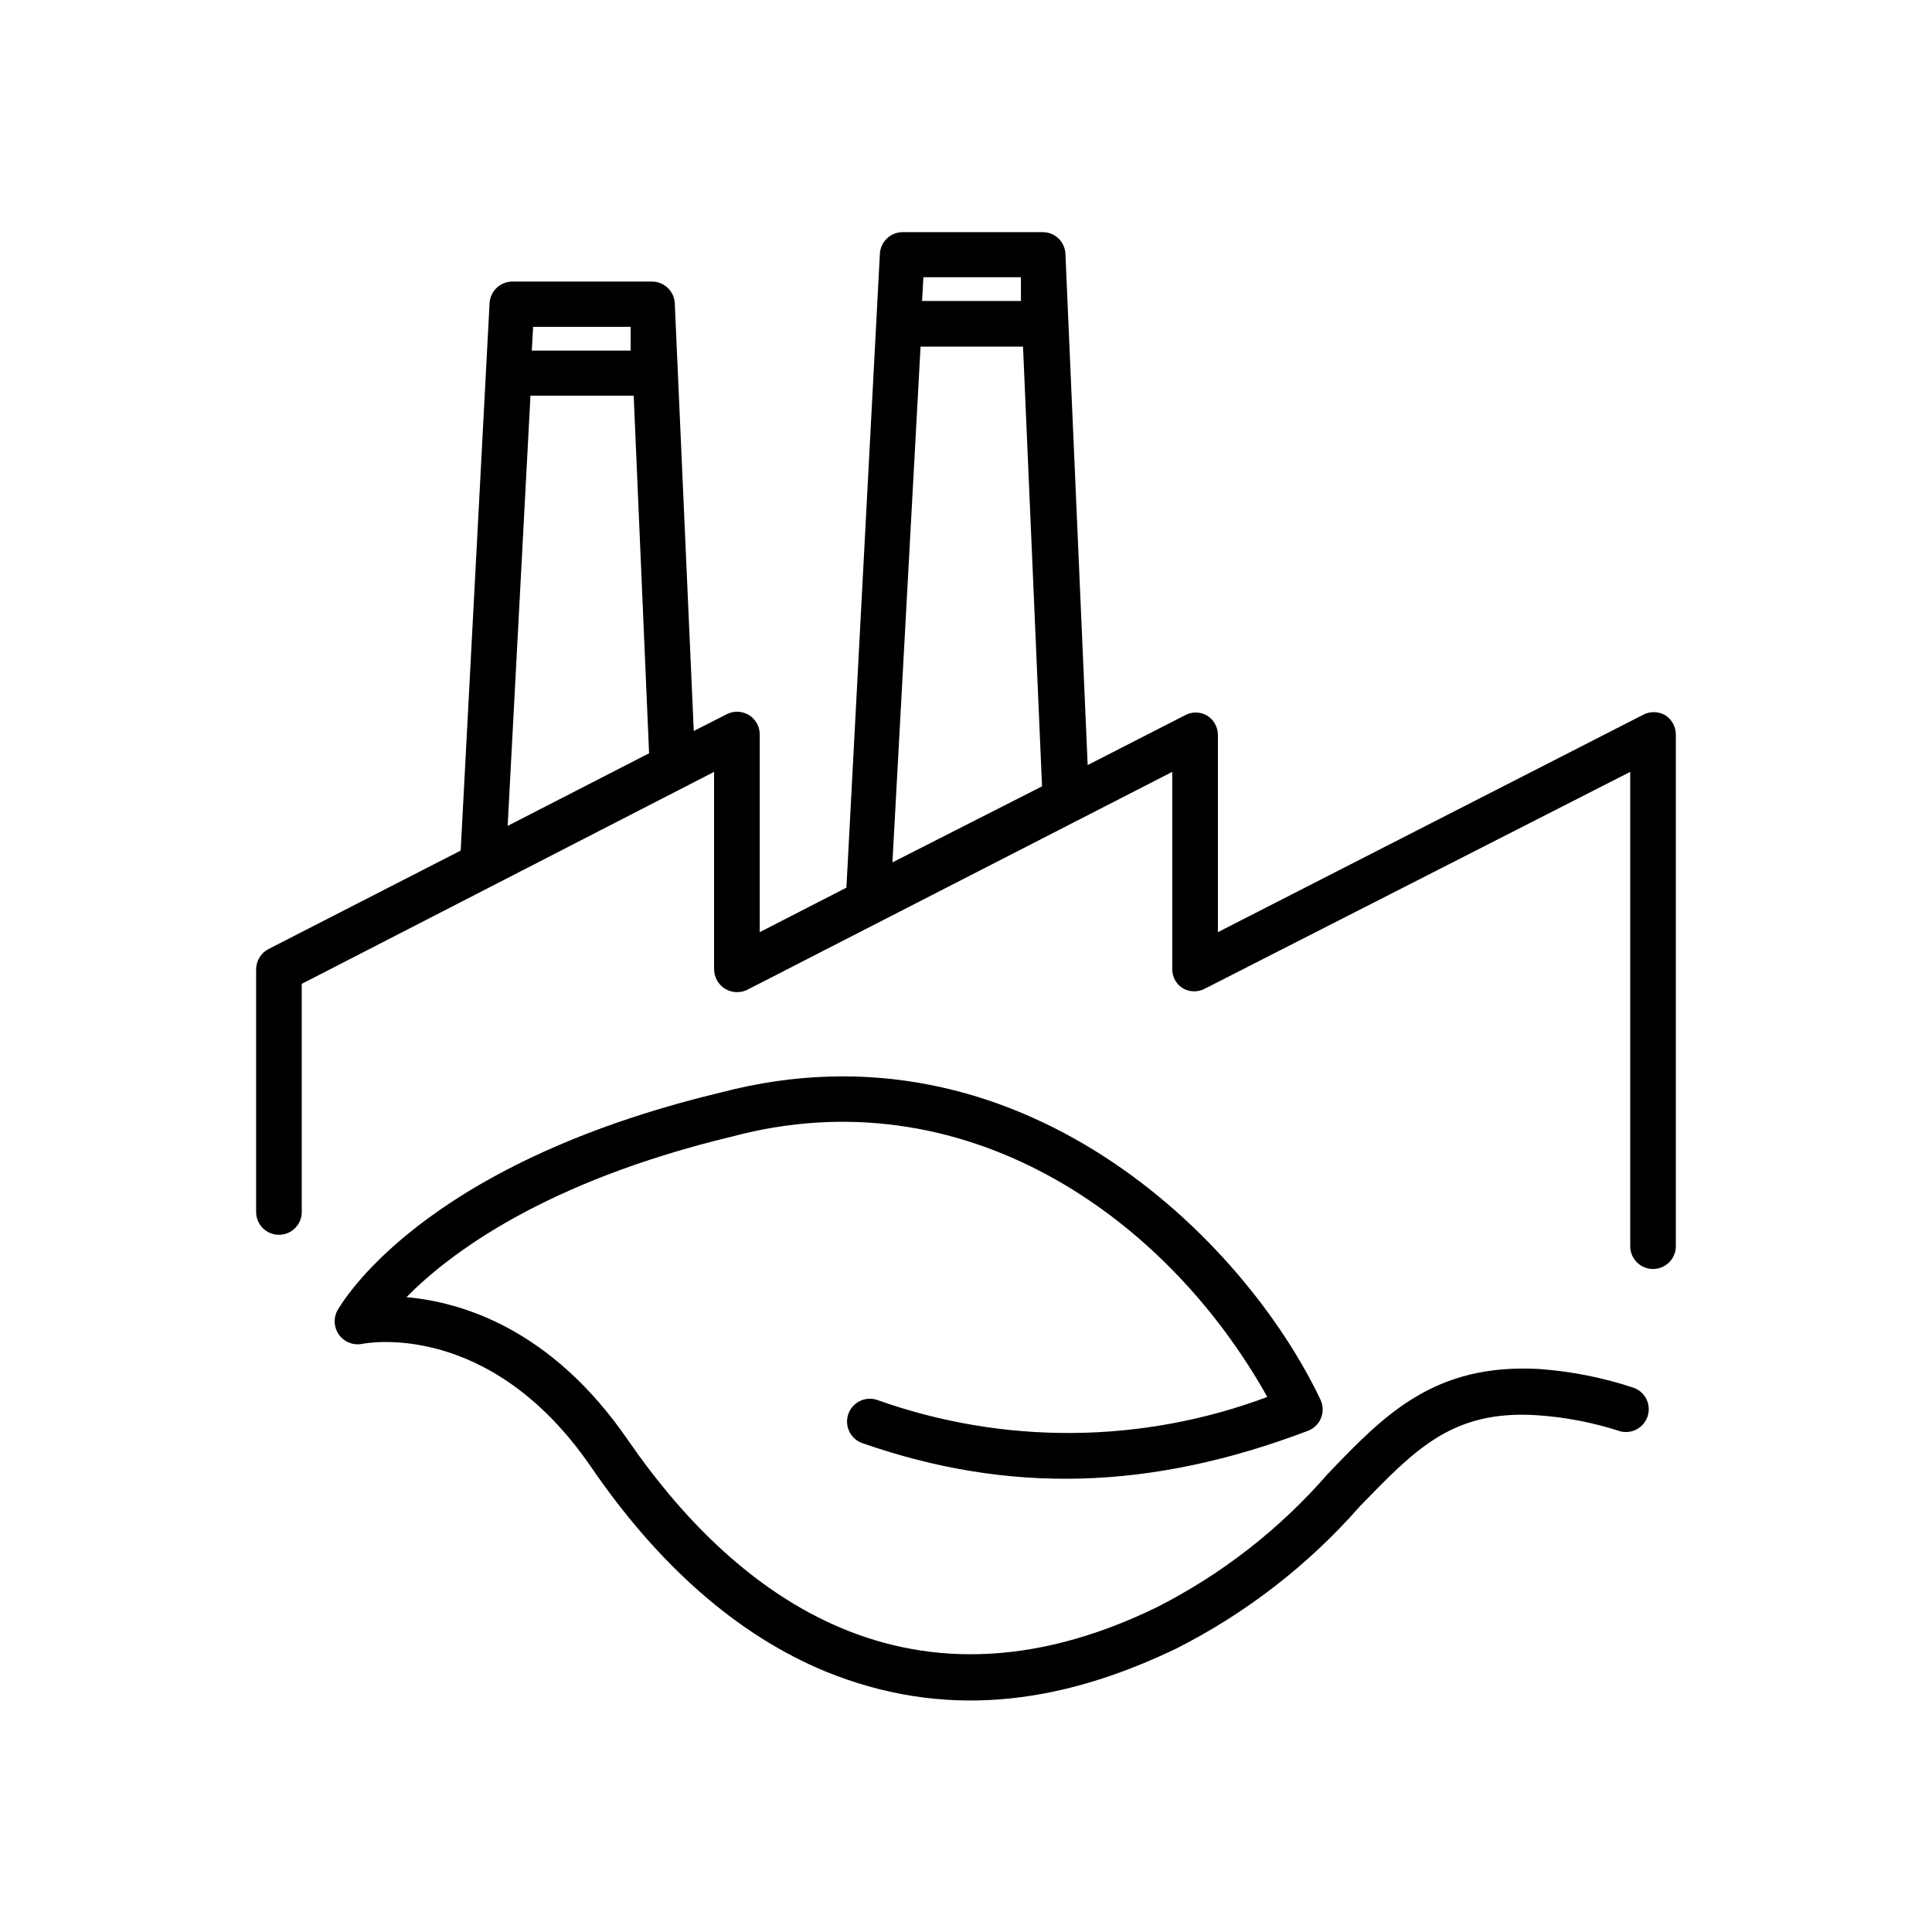 <?xml version="1.0" encoding="UTF-8"?>
<!-- Uploaded to: ICON Repo, www.iconrepo.com, Generator: ICON Repo Mixer Tools -->
<svg fill="#000000" width="800px" height="800px" version="1.1" viewBox="144 144 512 512" xmlns="http://www.w3.org/2000/svg">
 <g>
  <path d="m577.14 511.84c-8.152-2.723-16.613-4.414-25.188-5.039-27.914-1.559-41.113 12.145-56.227 27.961-12.695 14.574-28.094 26.551-45.344 35.27-67.812 32.898-113.61-6.047-140.06-44.535-20.152-29.27-43.832-36.426-58.594-37.734 11.184-11.387 36.375-30.582 86.301-42.57 60.762-16.227 114.57 20.297 141.82 69.016-33.27 12.449-69.871 12.734-103.33 0.809-3.156-1.102-6.609 0.57-7.707 3.727-1.098 3.16 0.57 6.609 3.727 7.707 38.895 13.551 76.43 12.543 118.09-3.273 1.57-0.598 2.824-1.824 3.453-3.383 0.633-1.555 0.586-3.305-0.125-4.828-20.152-42.523-79.805-102.22-158.85-81.465-80.055 19.145-100.76 56.277-101.72 57.836-1.09 2.074-0.891 4.586 0.504 6.465 1.395 1.879 3.746 2.793 6.043 2.352 1.359-0.301 33.805-6.297 60.457 32.242 18.137 26.602 39.148 44.941 62.371 54.562 30.984 12.594 61.312 9.117 92.801-5.996l0.004 0.004c18.566-9.359 35.156-22.207 48.867-37.84 14.711-15.113 24.434-25.492 46.855-24.082 7.539 0.508 14.984 1.945 22.168 4.285 3.082 0.75 6.223-1.008 7.191-4.031 0.965-3.023-0.566-6.277-3.516-7.457z"/>
  <path d="m585.25 333.5c-1.848-1.031-4.098-1.031-5.945 0l-112.55 57.535v-52.398c-0.047-2.066-1.152-3.969-2.922-5.035-1.828-1.035-4.066-1.035-5.894 0l-25.695 13.148-5.894-135.43c-0.051-1.59-0.734-3.094-1.898-4.18-1.16-1.086-2.707-1.668-4.297-1.613h-36.93c-3.227-0.004-5.887 2.523-6.047 5.742l-8.867 167.97-22.973 11.789v-52.398c0.008-2.098-1.082-4.051-2.875-5.141-1.797-1.094-4.031-1.168-5.891-0.199l-8.715 4.434-5.039-113.46c-0.211-3.121-2.766-5.57-5.894-5.641h-37.133c-3.207-0.008-5.859 2.492-6.047 5.691l-7.656 145.1-50.934 26.098c-2.012 1.047-3.269 3.125-3.277 5.391v64.285c0 3.34 2.707 6.047 6.047 6.047s6.047-2.707 6.047-6.047v-60.457l109.27-56.176v52.348c0.023 2.098 1.125 4.039 2.918 5.137 1.793 1.094 4.019 1.191 5.898 0.254l112.6-57.738v52.348c0.008 2.066 1.098 3.977 2.875 5.039 1.828 1.031 4.062 1.031 5.894 0l112.6-57.387v125.7c0 3.336 2.703 6.043 6.043 6.043 3.34 0 6.047-2.707 6.047-6.043v-135.63c-0.02-2.09-1.102-4.023-2.871-5.137zm-274.12-102.88v6.297h-26.199l0.352-6.297zm-26.551 18.238h27.355l4.082 94.766-37.484 19.246zm129.98-31.387v6.297h-26.199l0.352-6.297zm-26.602 18.391 27.156-0.004 5.039 116.53-39.648 20.152z"/>
 </g>
</svg>